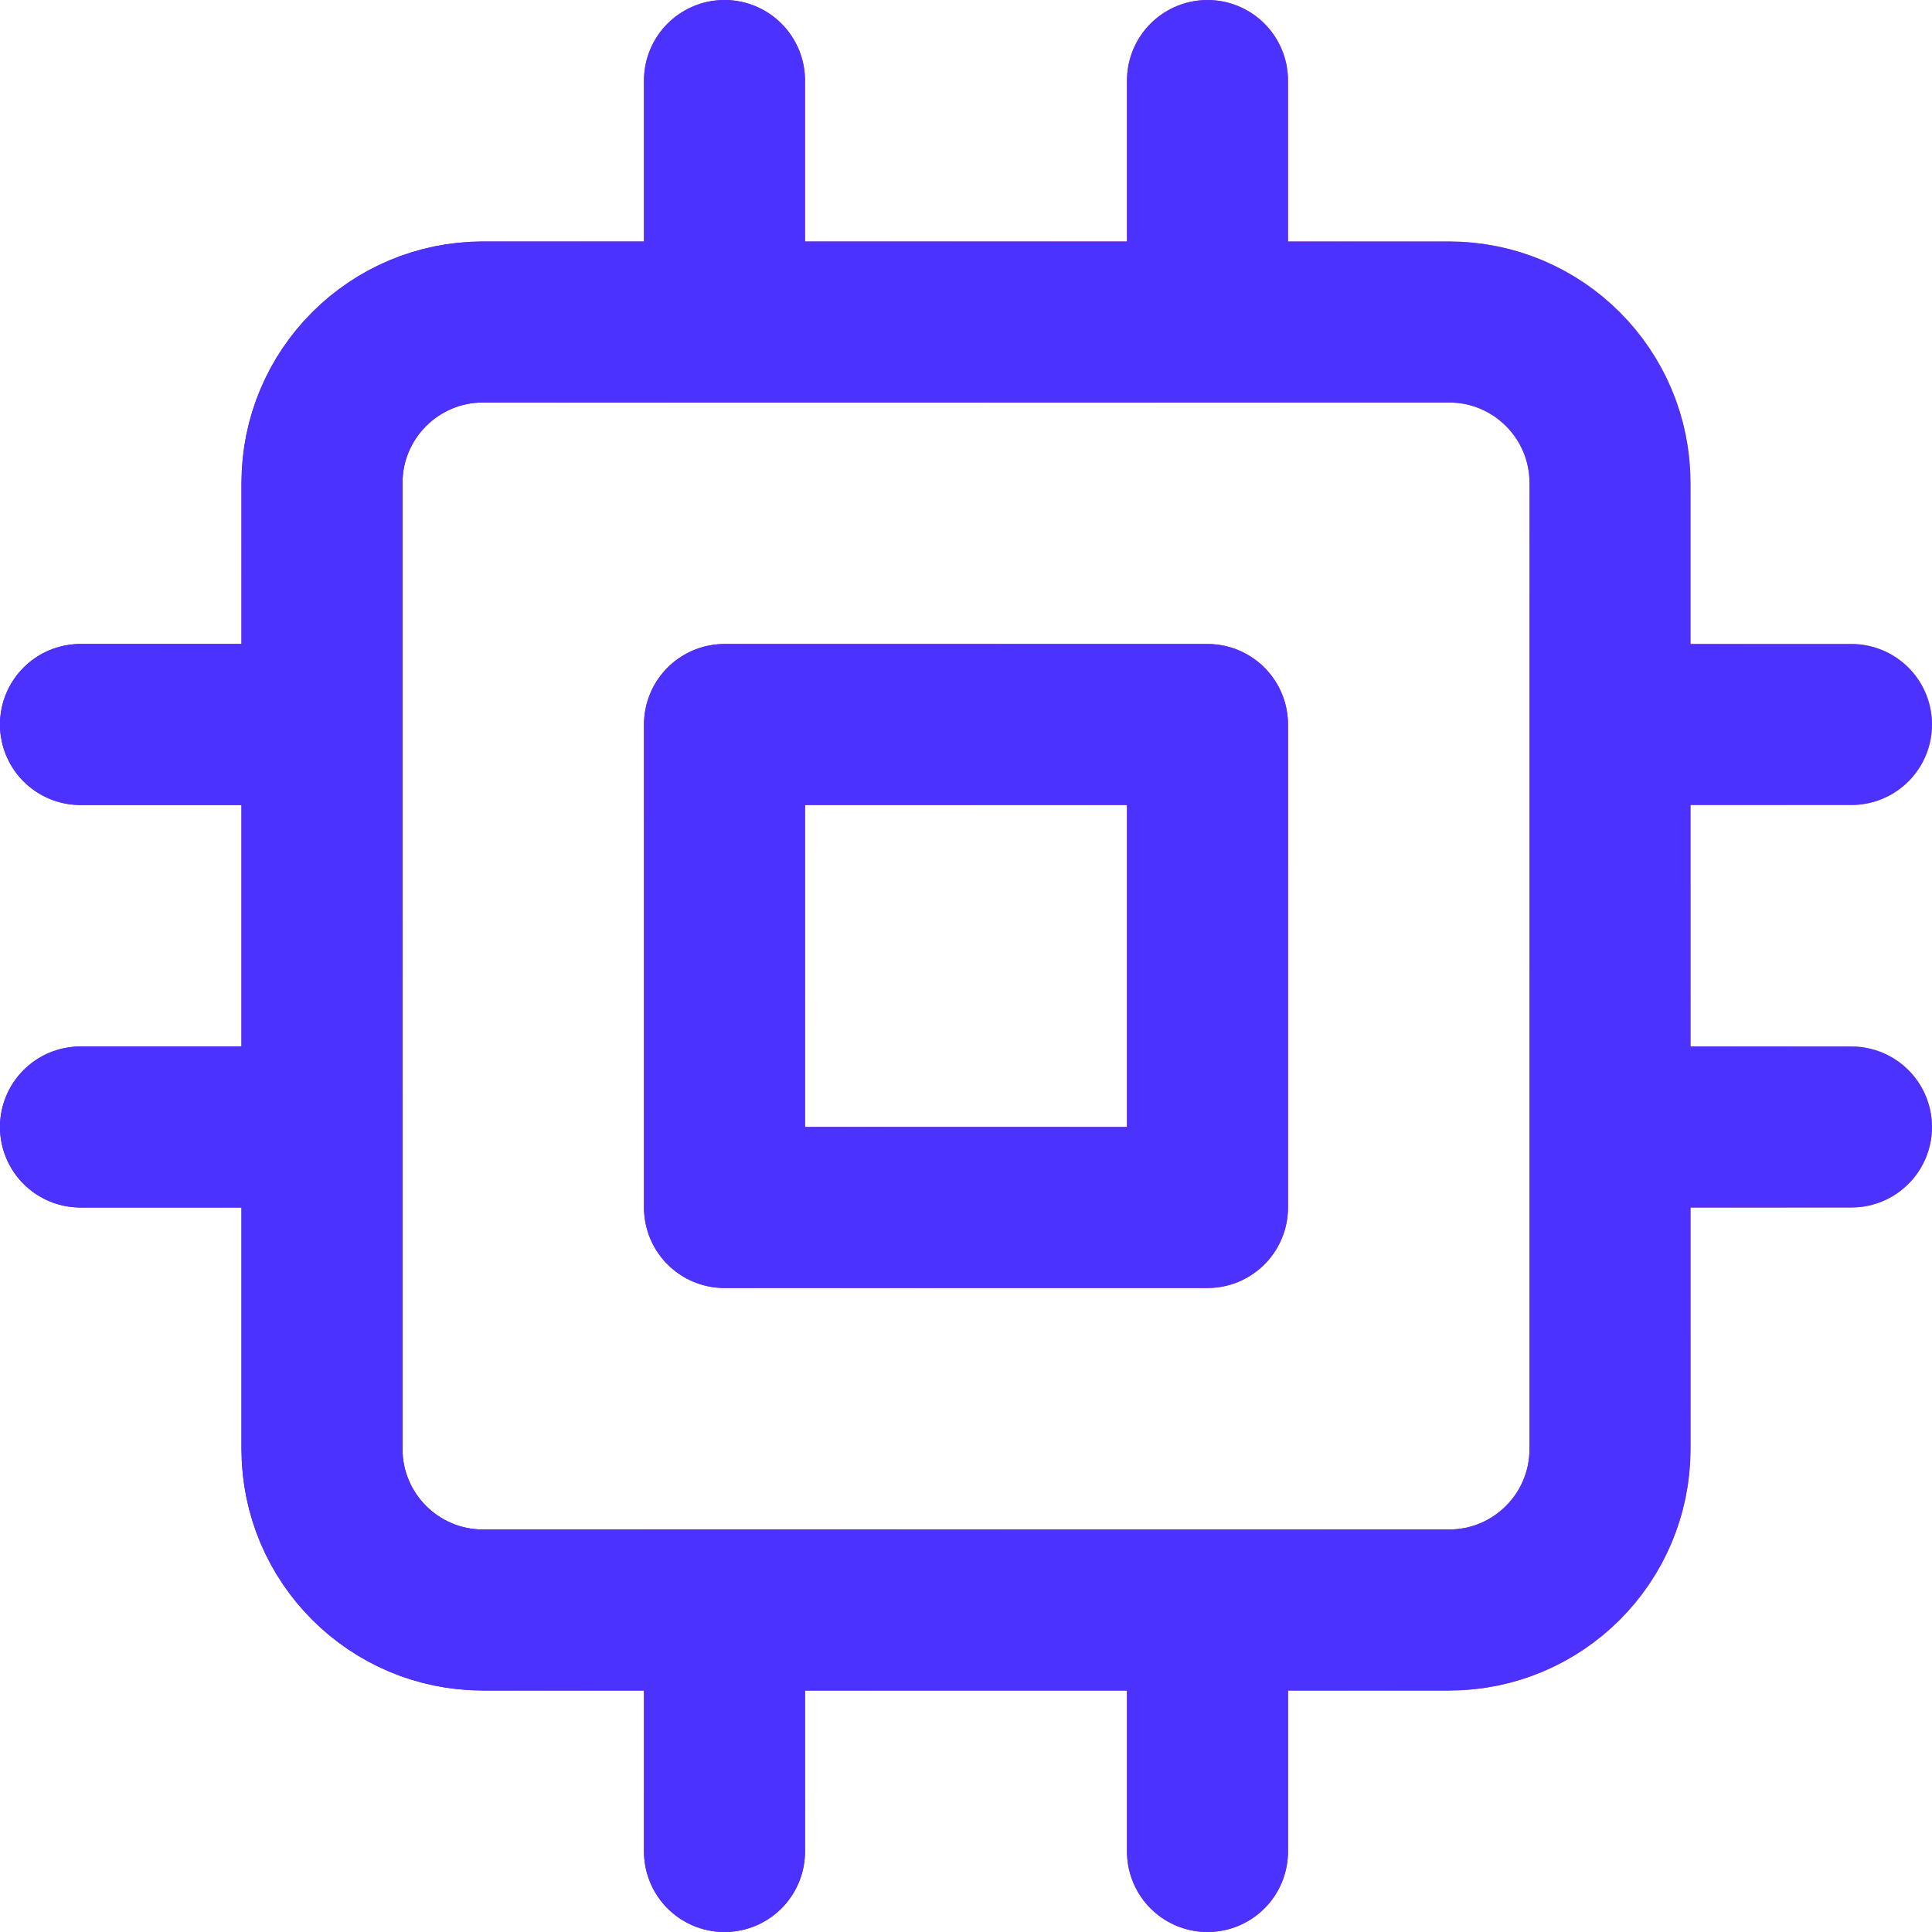 <svg width="24" height="24" viewBox="0 0 24 24" fill="none" xmlns="http://www.w3.org/2000/svg">
<path d="M9 1V4M15 1V4M9 20V23M15 20V23M20 9H23M20 14H23M1 9H4M1 14H4M6 4H18C19.105 4 20 4.895 20 6V18C20 19.105 19.105 20 18 20H6C4.896 20 4 19.105 4 18V6C4 4.895 4.896 4 6 4ZM9 9H15V15H9V9Z" stroke="url(#paint0_linear_841:34)" stroke-width="2" stroke-linecap="round" stroke-linejoin="round"/>
<path d="M9 1V4M15 1V4M9 20V23M15 20V23M20 9H23M20 14H23M1 9H4M1 14H4M6 4H18C19.105 4 20 4.895 20 6V18C20 19.105 19.105 20 18 20H6C4.896 20 4 19.105 4 18V6C4 4.895 4.896 4 6 4ZM9 9H15V15H9V9Z" stroke="#4C32FF" stroke-width="2" stroke-linecap="round" stroke-linejoin="round"/>
<defs>
<linearGradient id="paint0_linear_841:34" x1="23" y1="12" x2="2.776" y2="17.993" gradientUnits="userSpaceOnUse">
<stop stop-color="#FF8701"/>
<stop offset="0.271" stop-color="#E51B4E"/>
<stop offset="0.615" stop-color="#A91275"/>
<stop offset="1" stop-color="#4A02B2"/>
</linearGradient>
</defs>
</svg>
